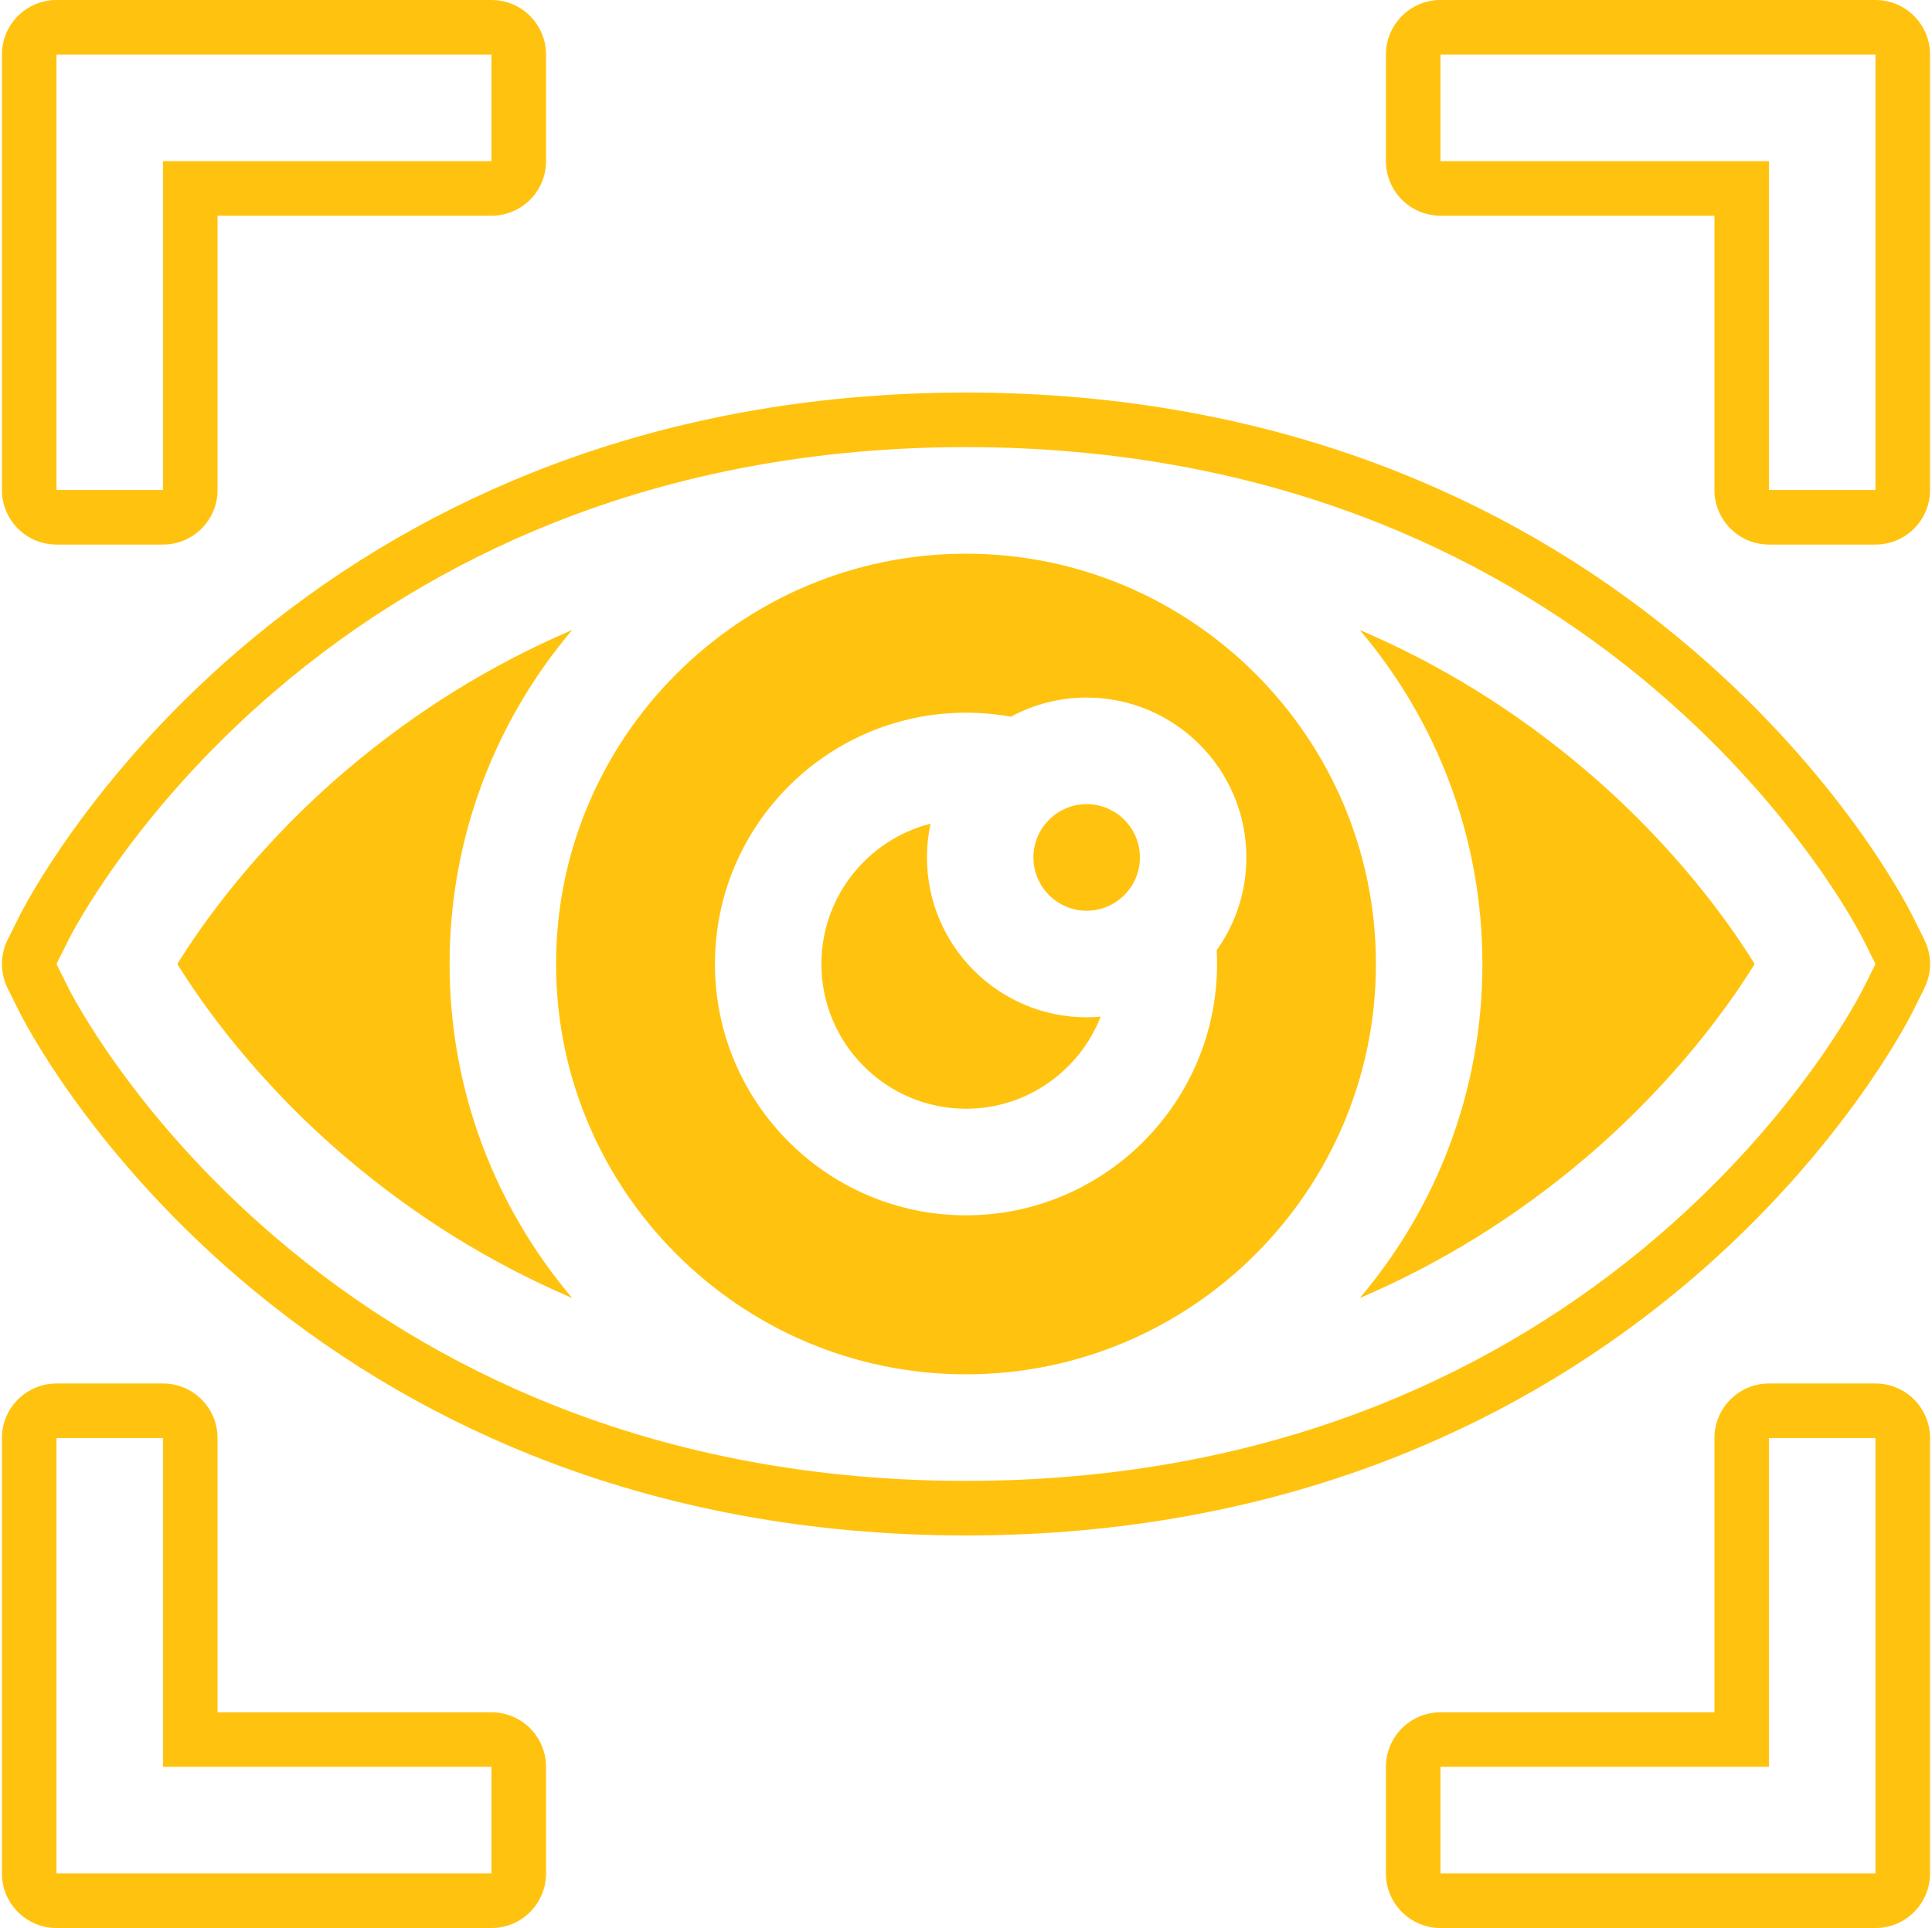 <?xml version="1.0" encoding="UTF-8" standalone="no"?><svg xmlns="http://www.w3.org/2000/svg" xmlns:xlink="http://www.w3.org/1999/xlink" fill="#ffc30f" height="500" preserveAspectRatio="xMidYMid meet" version="1" viewBox="-0.5 0.0 501.0 500.0" width="501" zoomAndPan="magnify"><g id="change1_1"><path d="M 239.875 222.363 C 239.875 219.359 240.195 216.434 240.805 213.609 C 224.559 217.727 212.504 232.48 212.504 250 C 212.504 270.695 229.324 287.535 250 287.535 C 265.855 287.535 279.453 277.621 284.922 263.66 C 283.727 263.766 282.512 263.82 281.289 263.82 C 258.453 263.82 239.875 245.223 239.875 222.363"/><path d="M 281.289 208.543 C 273.68 208.543 267.484 214.742 267.484 222.363 C 267.484 229.98 273.68 236.184 281.289 236.184 C 288.902 236.184 295.098 229.98 295.098 222.363 C 295.098 214.742 288.902 208.543 281.289 208.543"/><path d="M 147.887 163.375 C 126.797 172.391 107.301 184.469 89.496 199.586 C 65.789 219.703 51.609 240.082 45.488 250 C 51.602 259.902 65.781 280.293 89.496 300.418 C 107.301 315.527 126.797 327.609 147.887 336.625 C 128.059 313.246 116.086 282.992 116.086 250 C 116.086 217.004 128.059 186.754 147.887 163.375"/><path d="M 250 384.047 C 211.617 384.047 175.516 377.398 142.703 364.273 C 116.352 353.742 92.09 339.047 70.594 320.609 C 33.859 289.094 17.883 257.496 17.223 256.168 L 14.152 250 L 17.223 243.836 C 17.883 242.508 33.859 210.91 70.594 179.395 C 92.09 160.953 116.352 146.262 142.703 135.73 C 175.516 122.605 211.617 115.953 250 115.953 C 288.383 115.953 324.484 122.605 357.297 135.73 C 383.648 146.262 407.906 160.953 429.402 179.395 C 466.141 210.91 482.113 242.508 482.777 243.836 L 485.848 250 L 482.777 256.168 C 482.113 257.496 466.141 289.094 429.402 320.609 C 407.906 339.047 383.648 353.742 357.297 364.273 C 324.484 377.398 288.383 384.047 250 384.047 Z M 438.613 331.352 C 477.594 297.906 494.746 263.895 495.445 262.465 L 498.516 256.301 C 500.496 252.34 500.496 247.672 498.516 243.699 L 495.438 237.504 C 493.633 233.902 476.734 201.352 438.613 168.652 C 415.93 149.191 390.328 133.688 362.543 122.594 C 328.066 108.797 290.195 101.805 250 101.805 C 209.801 101.805 171.934 108.797 137.449 122.59 C 109.664 133.695 84.07 149.191 61.379 168.652 C 22.414 202.086 5.262 236.109 4.555 237.523 L 1.484 243.691 C -0.496 247.664 -0.492 252.34 1.488 256.312 L 4.531 262.422 C 5.238 263.848 22.207 297.742 61.379 331.352 C 84.047 350.797 109.641 366.293 137.445 377.414 C 171.938 391.207 209.805 398.199 250 398.199 C 290.195 398.199 328.059 391.207 362.543 377.414 C 390.355 366.293 415.949 350.797 438.613 331.352"/><path d="M 410.496 199.586 C 392.695 184.469 373.199 172.391 352.113 163.375 C 371.941 186.754 383.91 217.004 383.91 250 C 383.91 283 371.941 313.246 352.113 336.625 C 373.199 327.609 392.695 315.531 410.496 300.418 C 434.207 280.297 448.387 259.918 454.508 250 C 448.395 240.098 434.219 219.711 410.496 199.586"/><path d="M 315.102 250 C 315.102 285.938 285.895 315.172 250 315.172 C 214.102 315.172 184.895 285.938 184.895 250 C 184.895 214.066 214.102 184.828 250 184.828 C 253.918 184.828 257.816 185.18 261.645 185.871 C 267.492 182.703 274.188 180.906 281.289 180.906 C 304.129 180.906 322.707 199.504 322.707 222.363 C 322.707 231.32 319.852 239.629 315.008 246.414 C 315.07 247.613 315.102 248.805 315.102 250 Z M 250 143.594 C 191.387 143.594 143.695 191.324 143.695 250 C 143.695 308.676 191.387 356.41 250 356.41 C 308.609 356.41 356.301 308.676 356.301 250 C 356.301 191.324 308.609 143.594 250 143.594"/><path d="M 126.949 485.848 L 14.152 485.848 L 14.152 372.934 L 41.762 372.934 L 41.762 458.211 L 126.949 458.211 Z M 126.949 444.059 L 55.914 444.059 L 55.914 372.938 C 55.914 365.125 49.578 358.785 41.762 358.785 L 14.152 358.785 C 6.332 358.785 0 365.125 0 372.938 L 0 485.848 C 0 493.66 6.332 500 14.152 500 L 126.949 500 C 134.766 500 141.098 493.66 141.098 485.848 L 141.098 458.211 C 141.098 450.398 134.766 444.059 126.949 444.059"/><path d="M 485.848 485.848 L 373.043 485.848 L 373.043 458.211 L 458.238 458.211 L 458.238 372.934 L 485.848 372.934 Z M 485.848 358.785 L 458.234 358.785 C 450.426 358.785 444.086 365.125 444.086 372.938 L 444.086 444.059 L 373.047 444.059 C 365.234 444.059 358.895 450.398 358.895 458.211 L 358.895 485.848 C 358.895 493.66 365.234 500 373.047 500 L 485.848 500 C 493.66 500 499.996 493.66 499.996 485.848 L 499.996 372.938 C 499.996 365.125 493.66 358.785 485.848 358.785"/><path d="M 14.152 14.152 L 126.949 14.152 L 126.949 41.789 L 41.762 41.789 L 41.762 127.066 L 14.152 127.066 Z M 14.152 141.223 L 41.762 141.223 C 49.578 141.223 55.914 134.887 55.914 127.07 L 55.914 55.941 L 126.949 55.941 C 134.766 55.941 141.098 49.609 141.098 41.789 L 141.098 14.152 C 141.098 6.336 134.766 0.004 126.949 0.004 L 14.152 0.004 C 6.332 0.004 0 6.336 0 14.152 L 0 127.07 C 0 134.887 6.332 141.223 14.152 141.223"/><path d="M 373.043 14.152 L 485.848 14.152 L 485.848 127.066 L 458.238 127.066 L 458.238 41.789 L 373.043 41.789 Z M 373.047 55.941 L 444.086 55.941 L 444.086 127.07 C 444.086 134.887 450.426 141.223 458.234 141.223 L 485.848 141.223 C 493.66 141.223 499.996 134.887 499.996 127.07 L 499.996 14.152 C 499.996 6.336 493.66 0.004 485.848 0.004 L 373.047 0.004 C 365.234 0.004 358.895 6.336 358.895 14.152 L 358.895 41.789 C 358.895 49.609 365.234 55.941 373.047 55.941"/></g></svg>